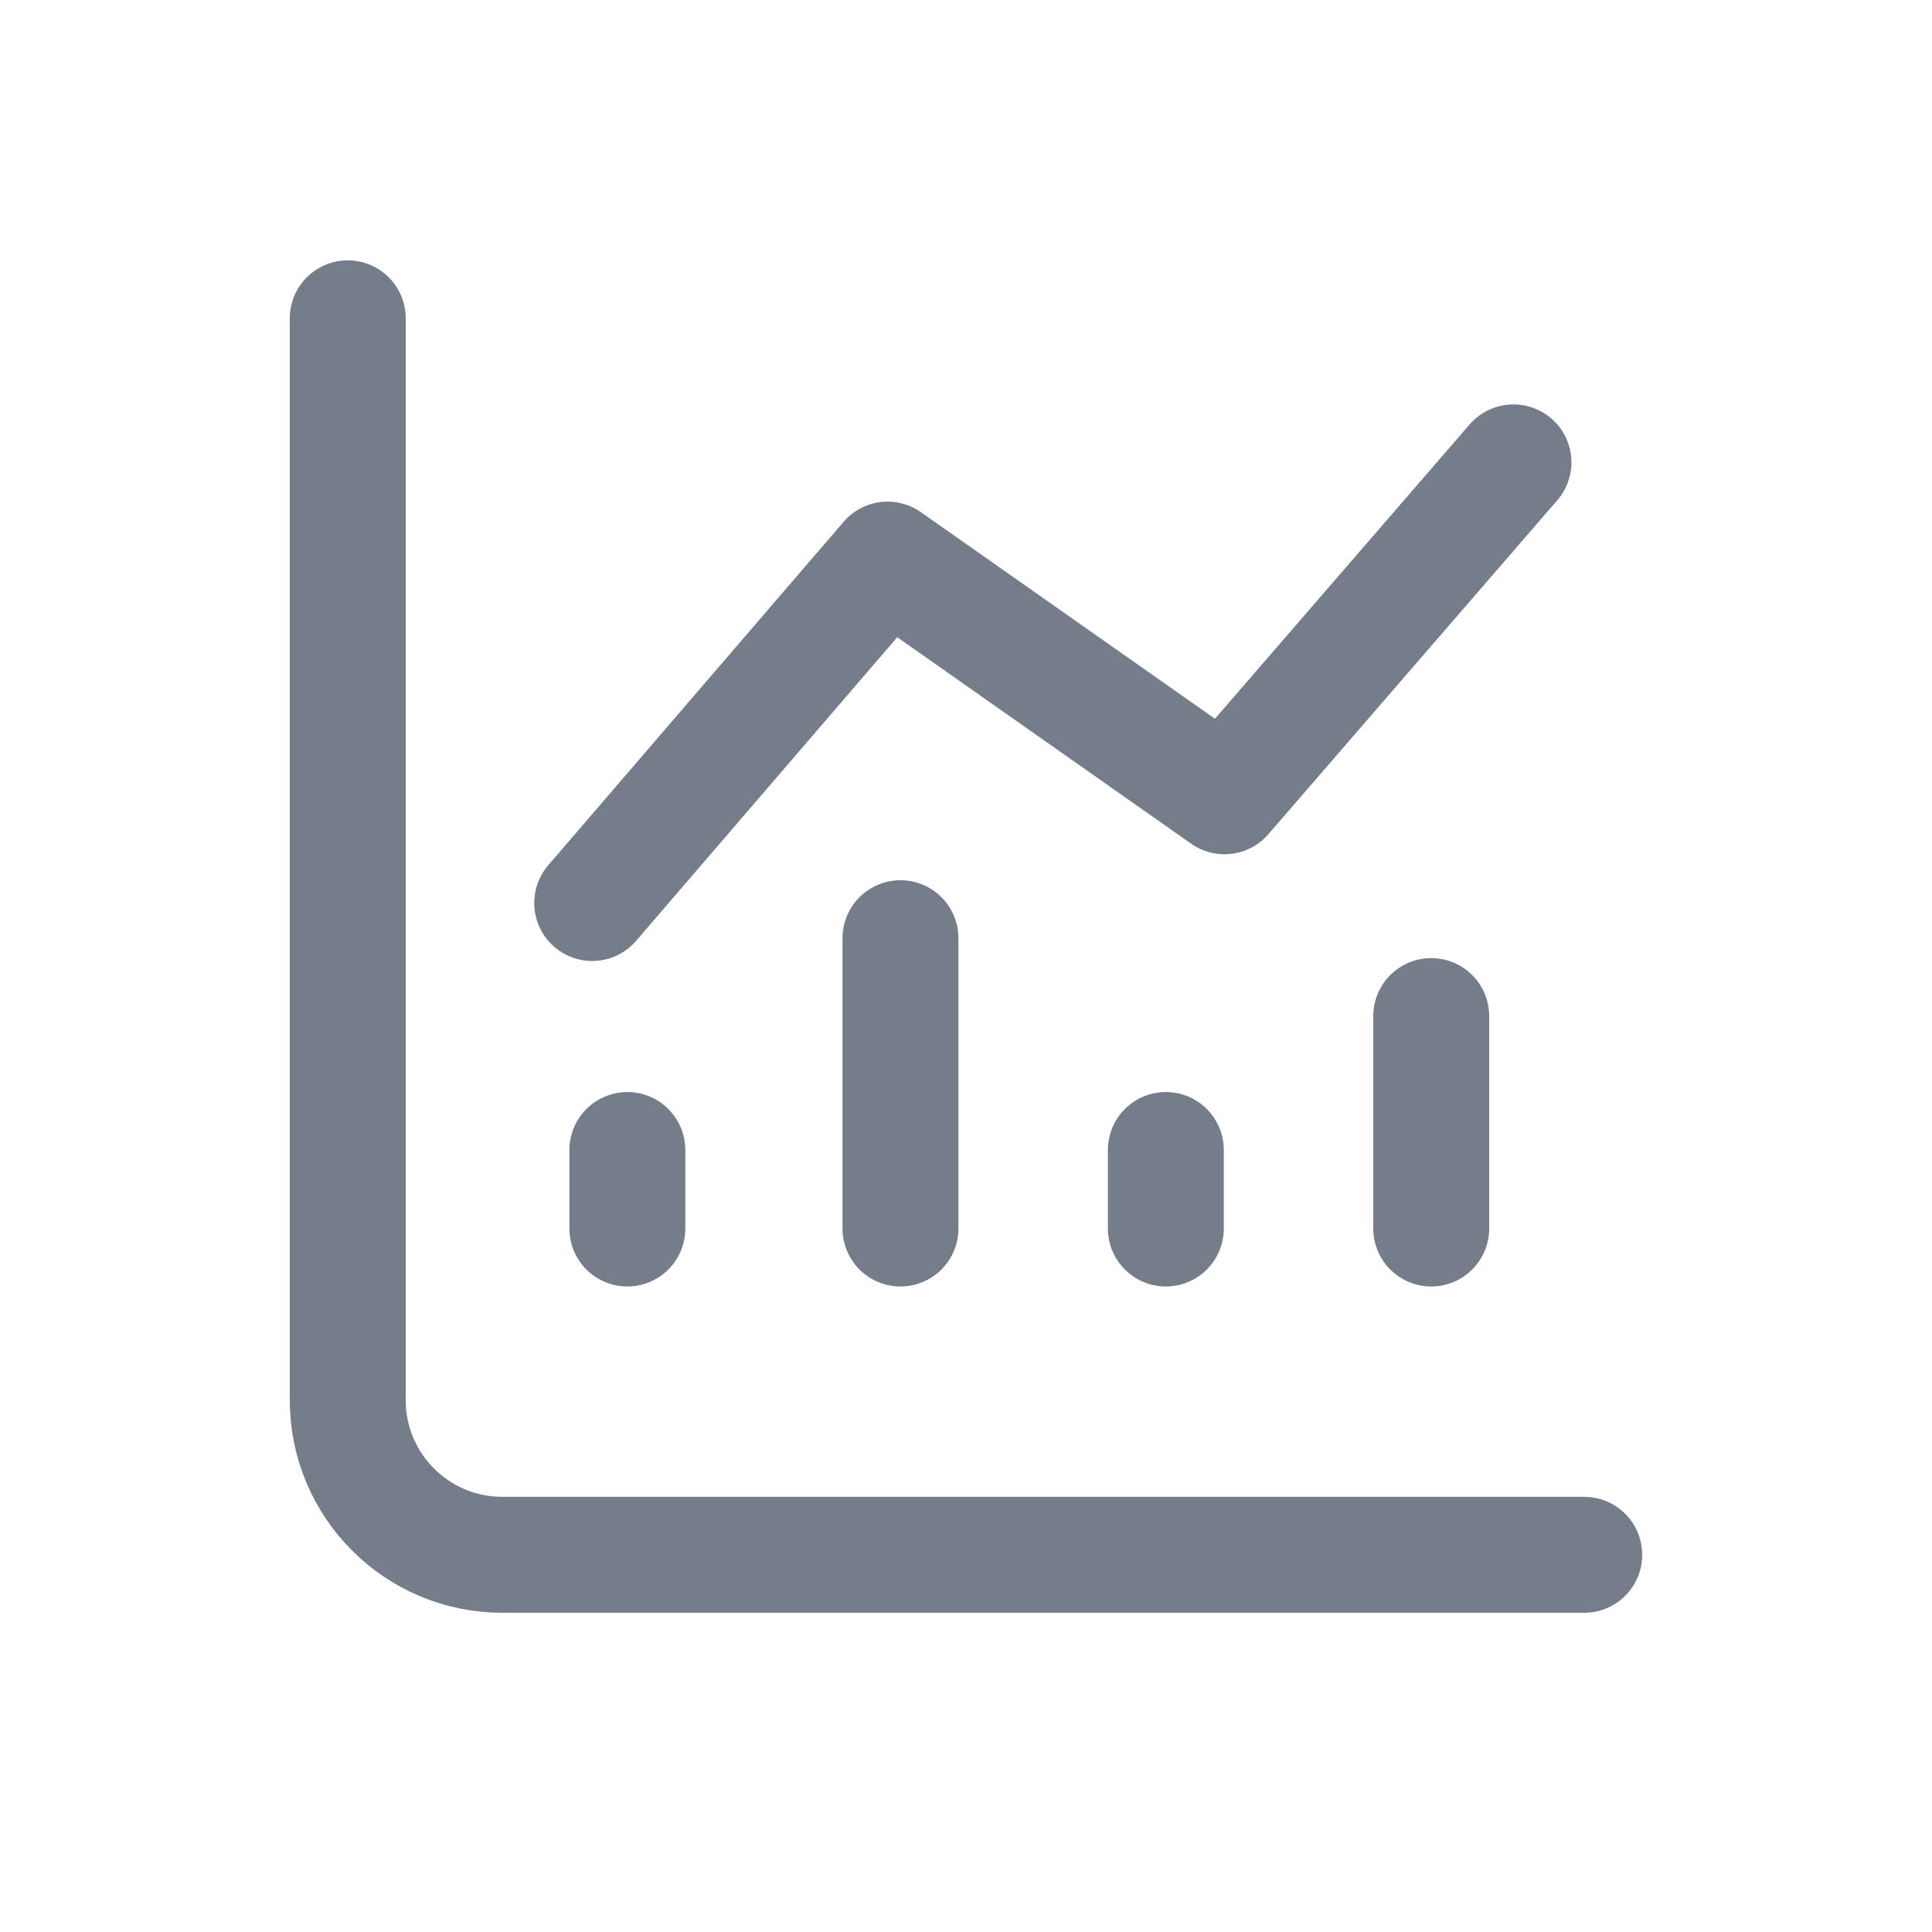 <?xml version="1.0" encoding="UTF-8"?>
<svg width="25" height="25" viewBox="0 0 25 25" fill="none" xmlns="http://www.w3.org/2000/svg">
<path d="M20.5 20.119H6.5C5.395 20.119 4.5 19.223 4.5 18.119V4.119" stroke="#757d8b" stroke-width="1.5" stroke-linecap="round" stroke-linejoin="round"></path>
<path d="M18.52 15.897V13.148" stroke="#757d8b" stroke-width="1.5" stroke-linecap="round" stroke-linejoin="round"></path>
<path d="M11.652 15.897V12.14" stroke="#757d8b" stroke-width="1.5" stroke-linecap="round" stroke-linejoin="round"></path>
<path d="M15.086 15.897V14.881" stroke="#757d8b" stroke-width="1.5" stroke-linecap="round" stroke-linejoin="round"></path>
<path d="M8.118 15.897V14.881" stroke="#757d8b" stroke-width="1.5" stroke-linecap="round" stroke-linejoin="round"></path>
<path d="M7.663 11.685L11.485 7.241L15.845 10.304L19.584 5.983" stroke="#757d8b" stroke-width="1.5" stroke-linecap="round" stroke-linejoin="round"></path>
</svg>